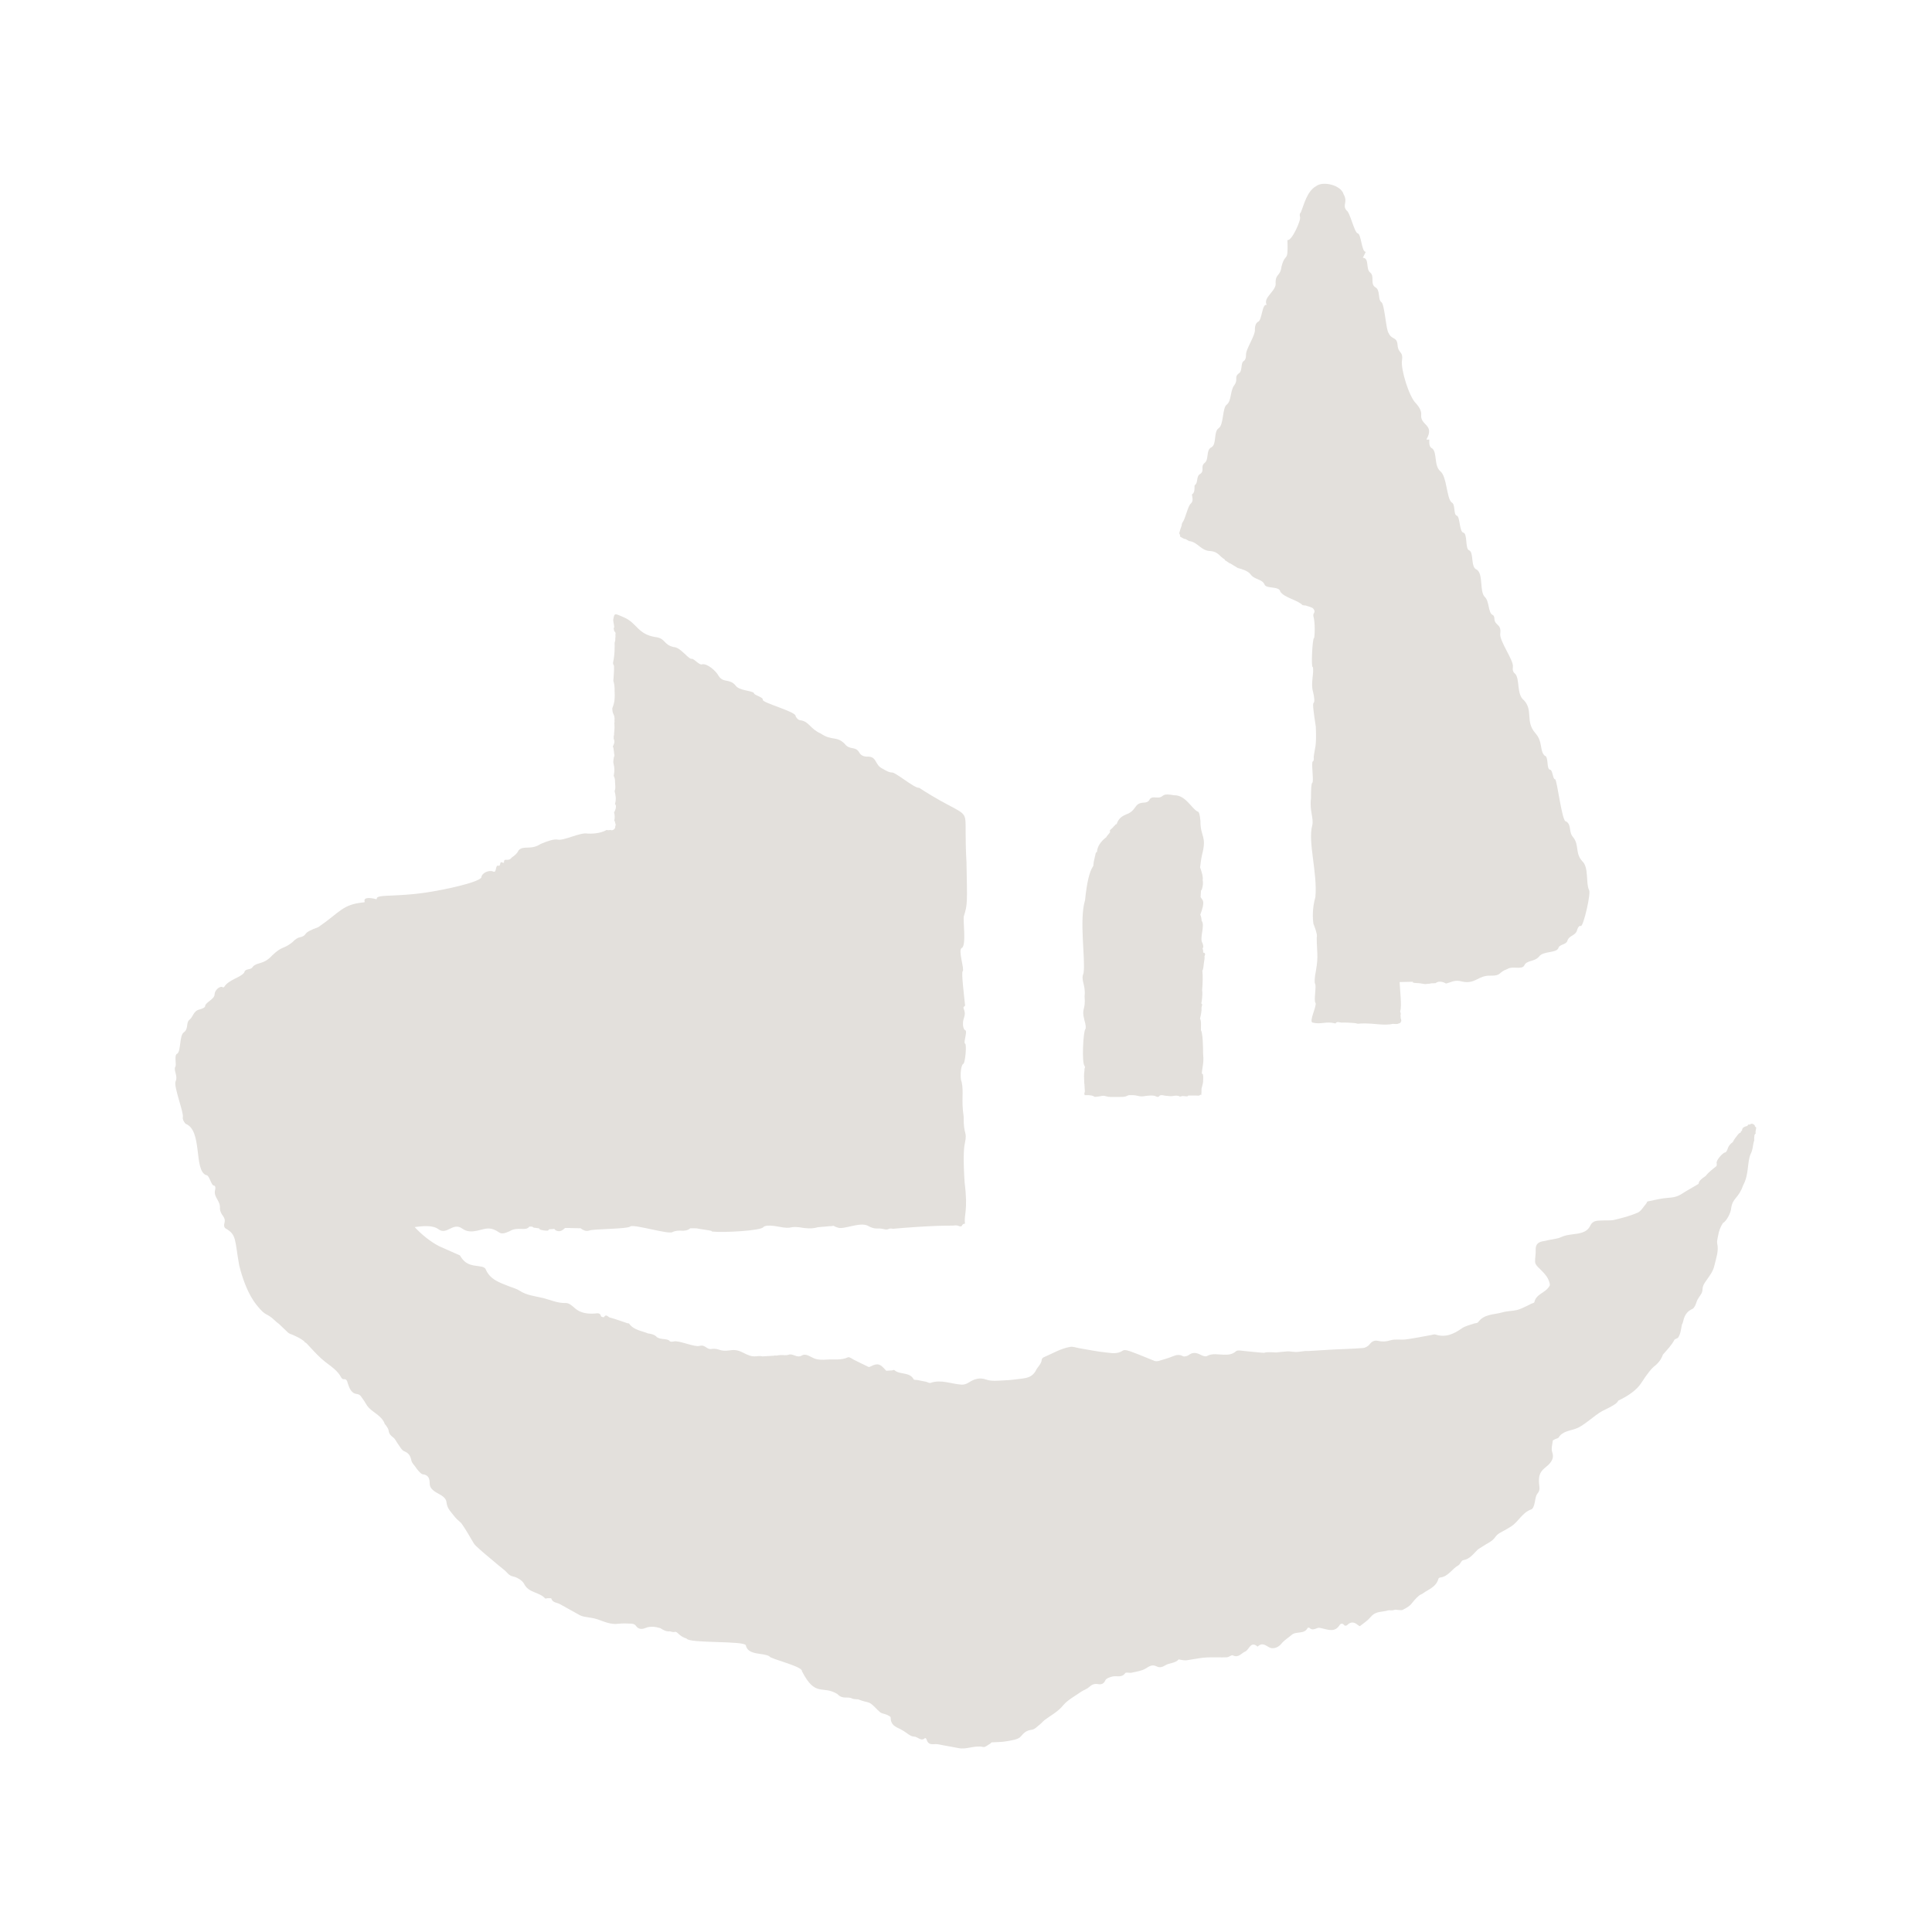 <svg version="1.1" xmlns="http://www.w3.org/2000/svg" x="0px" y="0px" viewBox="0 0 32 32" fill="#e3e0dc">
  <path d="M26.32,14.741c-.057-.106,0-.374-.112-.476-.122-.133-.049-.262-.147-.392-.088-.093-.023-.206-.122-.269-.067.031-.151-.717-.183-.697-.039,0-.037-.16-.086-.159-.058-.014-.016-.219-.086-.232-.089-.089-.023-.23-.159-.379-.163-.191-.028-.369-.183-.538-.128-.096-.064-.355-.147-.44-.033-.024-.045-.061-.037-.11.022-.109-.236-.44-.208-.563.017-.152-.088-.123-.098-.232,0-.041-.012-.065-.037-.073-.067-.043-.047-.225-.122-.294-.091-.086-.021-.387-.135-.453-.103-.038-.044-.28-.122-.318-.073-.018-.025-.275-.098-.294-.067-.009-.054-.271-.11-.281-.059-.021-.017-.193-.086-.22-.082-.072-.077-.428-.184-.514-.112-.097-.05-.308-.135-.379-.056-.022-.05-.096-.049-.147h-.049c.143-.25-.098-.231-.086-.404.008-.057-.02-.122-.086-.196-.114-.107-.254-.565-.232-.71.024-.159-.062-.109-.073-.257-.01-.142-.098-.082-.147-.196-.045-.044-.066-.481-.122-.514-.06-.043-.014-.201-.098-.245-.093-.06-.008-.179-.086-.245-.078-.054-.009-.24-.122-.245.016-.033.033-.065.049-.098-.071.007-.074-.297-.135-.306-.056-.016-.128-.355-.184-.379-.077-.096.029-.132-.049-.269-.044-.153-.341-.222-.453-.135-.154.083-.204.313-.257.44-.016.008-.02.033-.012.073.024.042-.142.412-.208.379.014.406-.031.186-.098.44-.021.168-.098.114-.098.269.022.133-.217.244-.147.367-.08-.028-.077.266-.147.281-.033.024-.049.065-.049.122.014.099-.156.333-.147.428,0,.049-.012.082-.037.098-.058.035-.016.173-.086.208-.079.067,0,.097-.073.196-.067.086-.043.255-.122.318-.076.049-.05.339-.135.391-.09.062-.027.268-.122.318-.092.044-.035.199-.11.257-.076.061.004.131-.074.183-.072.038-.029.147-.089.185,0,0,0,0,0,0-.001.004-.003.008-.005.012,0,.029.001.059-.005.087-.007.029-.019.043-.038.056.009.055.025.108-.016.149-.051.035-.09.251-.141.317-.002.007-.005.014-.009.021,0,.002-.001.003-.002.005,0,.006,0,.012-.001.019-.003.012-.008.024-.012.036-.002.006-.005.012-.007.018-.001.004-.003.015-.006.018-.001.007-.005.021-.006.024-.002.008-.005.016-.008.023,0,.006,0,.012-.002.017.003.003.005.006.007.01.005.01.007.02.008.03,0,.002,0,.006,0,.006,0,.003.001.005.002.008,0,0,0,0,.001,0,.022.011.044.023.065.035,0,0,.001,0,.002,0,0,0,0,0,.001,0,.006,0,.013,0,.019.003.004.002.008.004.012.006,0,0,0,0,0,0,.001,0,.002.002.004.003.013.006.026.013.038.021.002,0,.004.002.006.003.141.014.199.167.355.165.133.014.151.096.232.137.001.01.008.02.019.024.003,0,.028.018.047.031.009.007.022.015.032.015.017.011.035.022.052.033.013.007.025.013.037.021.003.002.005.004.008.006.007.003.014.008.021.013.084.022.167.051.209.1.064.097.189.079.234.17.023.083.246.024.263.122.065.102.28.134.37.225.005,0,.011,0,.017.002,0,0,.001,0,.003.001,0,0,.002,0,.003,0,.024,0,.045.006.068.016-.01-.005.001,0,.004,0,.005.001.009.002.013.004.011.004.021.007.031.013,0,0,.002,0,.002,0,.011.004.02.007.029.015.006.005.01.011.014.018.009.011.014.027.012.041-.001.007-.004.014-.008.02-.001.003-.004.01-.006.012-.001.002-.002.005-.004.007,0,.006-.001.012-.001.019,0,.003,0,.006,0,.009.034.119.023.339.012.369-.026-.021-.053.501-.022.476.028.083-.039.275.005.411.025.108.028.17.009.186s0,.149.037.395c.014.351-.016.33-.035.501.005.04,0,.065-.014.073-.033.001.022.351-.011.354-.014.016-.02.102-.02.256-.026.211.048.323.021.45-.076.268.089.789.052,1.185-.054.193-.046.351-.032.448.002.003.001.002,0,.001.006.009.01.021.013.031.002.004.004.011.006.015,0,.001,0,.003.001.004.004.008.007.016.01.025.001.005.005.015.003.012.002.005.004.009.004.011,0,.002.001.005.002.007l.002.009c.003.006.005.013.006.02,0,.001,0,.002,0,.002.001.005.003.009.004.014.004.016.007.032.006.046,0,.01,0,.019-.003.026,0,.233.032.298-.013.549-.024.121-.025.192-.015.215.028.037-.025.281.007.318.03.04-.111.308-.049.327.148.037.219-.028.382.015.007-.015.021-.025.042-.023.004,0,.009.001.013.002,0,0,0,0,0,0,0,0,.001,0,.002,0,.015.002.03.004.045.007.003,0,.006-.001.01-.001.042,0,.084,0,.126.003.039.003.086.003.125.015.001,0,.002.001.004.002.065-.009.175-.008.327.007.116.011.201.008.256-.006.016.003.033.001.049.003.015,0,.036,0,.046-.01.02.001.036-.013.039-.032.002-.003.004-.006.005-.009,0-.005,0-.01-.001-.015,0,0,0,0,0,0,0,0,0,0,0,0-.002-.01-.005-.021-.009-.032,0-.009-.001-.019-.002-.036,0-.005,0-.009-.001-.013,0-.001,0-.002,0-.003.01-.016-.002-.042-.006-.06,0,0,0,0,0,0,.031-.074-.005-.372-.009-.485l.22-.005c-.001.005-.001.011-.001.015.005,0,.01,0,.015,0,.004,0,.008.002.012.004.013,0,.027.001.041.003.037,0,.073.006.108.013.008.002.017.003.026.004.027-.003.054-.006.081-.007.007-.004.015-.006.024-.006.024,0,.048-.001.072-.003.008-.009.018-.015.029-.017.033-.014.079-.006.109.007.011.005.021.011.032.016.076-.013.138-.071.271-.032.214.047.265-.106.465-.098.187.005.127-.057.281-.11.086-.057.24.02.281-.061.04-.089.168-.054.245-.147.069-.092.276-.054.317-.134.016-.074.135-.054.153-.132.029-.086.138-.076.16-.176.016-.048.035-.069.057-.063.042.042.187-.594.135-.597Z" />
  <path d="M29.068,18.641c-.02-.017-.045-.039-.076-.022-.005.003-.009.006-.012.01-.003-.003-.006-.005-.01-.005-.013-.002-.022.011-.027.024-.024.005-.048.013-.07.03-.012.011-.02.028-.018.043-.007.007-.013.014-.019.021-.005.006-.007.014-.007.021-.011-.005-.027.01-.039.024-.033.04-.067.083-.09.13-.037.027-.066.058-.079.095-.015.049-.032.075-.05.077-.032,0-.155.134-.137.178.003.015.001.03-.003.046-.062.051-.128.097-.179.164-.061.041-.116.084-.116.123,0,.003-.001.005-.002.008-.036.023-.074.044-.112.066-.007.004-.015.008-.022.013-.047.027-.094.054-.141.085-.071.047-.143.063-.23.068-.112.007-.226.037-.34.06-.01.002-.014.027-.024.038-.046.051-.083.123-.141.148-.121.053-.253.087-.382.118-.065.016-.136.006-.204.011-.076.005-.154-.008-.199.087-.055.118-.187.129-.29.142-.07.009-.133.018-.195.048-.023.011-.049.018-.075.023-.081.017-.162.029-.242.048-.072.017-.105.062-.101.141.003.066-.013.133-.01.199.001.028.024.059.046.081.048.049.099.095.139.15.025.035.045.074.056.121.009.037.001.039-.016.065-.065.097-.21.115-.237.248-.002.012-.034.017-.052.026-.026.013-.052.028-.079.04-.052.023-.103.051-.157.064-.08.018-.165.016-.243.039-.138.04-.301.024-.401.163-.012.017-.05.015-.074.024-.066.024-.139.038-.194.077-.134.094-.27.158-.438.103-.02-.007-.046.004-.069.008-.14.025-.28.054-.421.073-.085.011-.178-.01-.257.015-.073.023-.135.025-.205.009-.057-.013-.1.006-.139.057-.023.031-.07.058-.108.061-.168.014-.337.017-.506.026-.132.007-.264.016-.396.024-.019.001-.039-.002-.058,0-.05.005-.1.015-.15.016-.036,0-.073-.006-.109-.009-.014-.001-.028-.002-.041,0-.06.003-.12.011-.18.017-.082-.004-.16-.01-.199.006-.106-.005-.211-.021-.317-.029-.051-.004-.122-.022-.151.004-.064.057-.131.057-.205.056-.092-.002-.185-.027-.276.023-.023.013-.072-.005-.102-.021-.068-.035-.129-.048-.197.003-.024.018-.073.032-.096.02-.061-.033-.111-.022-.169.002-.075.031-.154.053-.233.076-.022.006-.049.007-.07,0-.122-.047-.241-.101-.364-.145-.051-.019-.127-.048-.16-.026-.093.063-.188.04-.28.031-.151-.015-.3-.047-.45-.072-.046-.008-.095-.028-.139-.021-.159.026-.296.111-.442.173-.014.006-.031.024-.032.037-.006.075-.067.119-.095.177-.009.018-.018.032-.029.045-.05.065-.117.082-.194.093-.105.014-.211.027-.317.031-.094.004-.197.017-.282-.013-.116-.041-.201-.01-.293.048-.034.022-.08.038-.119.035-.171-.011-.338-.091-.514-.029-.02.007-.049-.013-.074-.019-.047-.01-.094-.019-.142-.028-.021-.004-.056,0-.062-.011-.069-.129-.227-.072-.318-.152-.001-.001-.003-.002-.004-.003-.004-.004-.02,0-.033.006-.034.003-.068.005-.1.006-.004-.005-.009-.009-.014-.015-.082-.09-.119-.121-.242-.058-.011.006-.028.014-.037.01-.08-.037-.158-.078-.237-.116-.034-.017-.08-.054-.103-.044-.115.053-.235.03-.353.038-.066.005-.138.006-.198-.016-.071-.026-.144-.092-.213-.052-.086.05-.146-.04-.223-.012-.04.014-.089.003-.134.005-.021,0-.041.007-.062.009-.01-.001-.021-.002-.033-.002-.004,0-.007.002-.01.004-.064.004-.128.008-.192.011-.02-.006-.048-.008-.098-.002-.177.02-.24-.133-.44-.098-.179.026-.167-.035-.294-.025-.093.023-.109-.076-.208-.049-.078.027-.353-.098-.428-.073-.041.008-.065.004-.073-.012-.039-.042-.17-.011-.22-.073-.039-.033-.085-.042-.133-.048-.109-.045-.236-.054-.314-.163-.004-.006-.019-.003-.028-.006-.097-.032-.193-.069-.292-.095-.028-.008-.061-.067-.097-.005-.002.004-.046-.006-.048-.015-.015-.063-.06-.05-.102-.046-.12.009-.241-.008-.33-.087-.049-.044-.099-.089-.155-.087-.134.004-.248-.051-.371-.082-.134-.033-.271-.043-.391-.122-.051-.034-.115-.049-.173-.072-.154-.062-.318-.109-.391-.289-.008-.018-.041-.032-.065-.037-.12-.025-.254-.004-.354-.179-.007-.012-.027-.017-.043-.024-.089-.04-.187-.084-.306-.136-.138-.07-.291-.192-.406-.317.133-.017.295-.036.393.035.141.108.237-.123.395-.01.165.118.337-.025.47.002.001,0,.002,0,.004,0,.164.035.12.128.309.043.137-.086.268.007.329-.078.016,0,.032,0,.047.001.002,0,.004.001.005.002,0,0,0,0,0,.001.015.018.038.015.056.018.018.003.036.006.054.008.003.009.008.016.017.02.041.013.082.018.121.018.007,0,.016-.006.021-.015.002-.003.002-.005.004-.008.03-.001.06-.003.09-.006.006.012.017.022.032.028.063.027.105-.008.145-.044.017,0,.035,0,.052,0,.051.003.103.003.157.004.013.001.028.004.039-.002,0,0,.001,0,.002,0,.045.031.092.06.149.041.057-.029.637-.023.683-.069.06-.039.628.135.694.095.12-.058.199.016.298-.064.034,0,.068,0,.102.001.071.015.164.025.202.033.011.002.027.005.045.009.002.006.008.011.017.012.195.02.812-.016.843-.074.025-.027.103-.034.233-.011.295.059.152-.025.446.026.106.013.169.003.223-.013.069-.006.136-.013.2-.018.007,0,.014,0,.022,0,0,0,.002,0,.003,0h0s.008-.002.011-.003c.01,0,.021-.001.031-.002.009.01.028.017.062.028.094.041.361-.095.495-.032.142.079.15.028.268.058.094.023.063-.023.151-.006.003,0,.007,0,.01,0,.105-.01.63-.055.994-.052.007-.002.015-.004.025-.003,0,0,.002,0,.004,0,.003-.001.007-.002.012-.001.008,0,.016.001.024.003.011.002.021.006.031.01.002,0,.004.002.006.003.01,0,.019,0,.029,0,.003-.004.007-.008.01-.012.005-.014.018-.025.034-.03.005-.002.011-.002.016-.001-.02-.155.054-.205-.006-.686-.023-.351-.017-.564.004-.645.044-.214-.023-.117-.02-.445,0,0,0-.001,0-.002-.042-.275.004-.394-.032-.567,0-.002-.001-.004-.002-.006-.026-.047-.02-.26.024-.294.039-.007.063-.341.033-.339-.032-.007.047-.217.002-.221-.019-.011-.031-.04-.036-.086,0,0,0-.002,0-.003-.008-.127.064-.144.01-.274-.005-.012,0-.028.011-.031.008-.002.014-.012.013-.023-.013-.137-.064-.534-.039-.561.035-.029-.086-.364-.012-.386.076-.049.013-.468.032-.527.061-.193.056-.22.043-.889-.025-.439-.005-.623-.021-.72-.026-.157-.194-.143-.76-.514-.003-.002-.007-.002-.011-.002-.078.003-.395-.268-.446-.253-.033,0-.082-.02-.147-.061-.138-.059-.093-.205-.251-.202-.067.002-.114-.021-.14-.068-.065-.114-.156-.03-.244-.147-.139-.134-.203-.039-.393-.167,0,0-.002-.001-.003-.001-.175-.08-.185-.188-.319-.217-.04,0-.073-.024-.096-.072.016-.07-.552-.219-.543-.269.014-.042-.138-.074-.145-.107,0-.003-.001-.005-.003-.007-.049-.042-.247-.039-.303-.123-.098-.12-.203-.036-.281-.16-.045-.084-.184-.203-.268-.192-.051.025-.134-.095-.178-.09-.003,0-.007,0-.01,0-.068-.021-.179-.192-.289-.195-.171-.039-.13-.146-.305-.166-.292-.047-.305-.237-.519-.326-.078-.033-.117-.054-.139-.05-.021.004-.027.031-.038.095.001.003.002.006.002.009.001.009.002.018.003.027.001.005.002.01.003.016.002.011.004.02.005.03.002.009.003.017.004.026.001.011-.001.019-.006.024,0,.003,0,.007-.002.011,0,.001,0,.002,0,.003.004.011.007.024.009.04.014.008.026.026.021.046,0,.003-.001.005-.002.008.003.023.002.045-.002.067,0,.002,0,.004,0,.005,0,.001,0,.002,0,.003v.006c.001.01,0,.018-.003.024,0,.004-.002.008-.003.012,0,.007-.002.013-.005.018,0,.003,0,.006,0,.008,0,.021.002.053,0,.084,0,.079-.009.156-.026.239,0,.003,0,.006,0,.008,0,.006.001.011.002.017.008.009.014.022.014.039,0,.017,0,.033,0,.049,0,.002,0,.004,0,.006,0,.009,0,.019-.001.028-.001.027-.003.055-.005.083-.002.024-.003.048-.005.072.013.038.023.087.021.182,0,0,0,0,0,.001.009.155-.017.21-.039.273.002.015.003.03.004.045.003.03.021.055.029.084.006.022.007.045.003.065,0,.008.002.016.002.024,0,.016-.004.019-.005.034.001-.011.003.014.003.016,0,.009.001.017.001.026.002.041-.004.083-.007.12,0,.004,0,.016,0,.022,0,0-.005.025-.006.025-.001.013,0,.028,0,.042.013.03.019.054-.004.105-.004.008-.008.015-.011.022.004.006.007.012.009.019.003.014.005.033.008.055.002.012.004.023.004.035v.009c.01.02.006.042-.003.059-.006.029-.009.056-.01.085.003.009.005.02.006.031.012.049.018.106.003.182,0,.004-.001.008-.002.012.018.031.022.063.022.106,0,.038.012.092-.002.128-.002.007-.003.013-.005.02.016.066.03.124.006.214,0,0,0,0,.001,0,.009.008.015.023.015.034,0,.021-.003.042-.011.061,0-.004.002-.009.002-.013,0,.005-.001.011-.003.016-.001.003-.003.006-.004.009,0,.001-.002.003-.002.004,0,0,0,.001,0,.002,0,0,0,0,0,0-.002.008-.007.014-.013.021.013.051.014.098.003.14,0,0,.002.001.003.002.008.009.012.021.011.034,0,.002.002.004.003.007.005.009.007.019.006.03,0,.006-.003.012-.006.017,0,.002,0,.003,0,.005.001.013-.003.027-.012.039-.008.012-.022.019-.035.023-.008.002-.015.002-.022,0-.006,0-.011-.002-.016-.004-.002,0-.004.001-.006.002-.001,0-.002,0-.004.001,0,0-.002,0-.002,0-.004,0-.009.002-.013.002h-.008c-.009,0-.016-.002-.024-.005-.075.043-.18.066-.311.061-.002,0-.003,0-.004,0-.123-.027-.396.125-.5.099-.053-.009-.147.015-.275.071,0,0-.001,0-.002,0-.167.113-.29.015-.371.112-.015.039-.054.077-.11.114-.053.075-.118.005-.128.064.004.024-.004.03-.027.019-.057-.029-.016.063-.066.053-.058-.018-.022.127-.087.096-.066-.029-.189.021-.195.097-.016.041-.195.114-.676.21-.002,0-.004,0-.005,0-.666.136-1.065.055-1.051.145,0,.005-.006.008-.015.005-.086-.023-.211-.037-.186.042.002.007-.004.013-.016.012-.356.035-.384.158-.753.411-.12.042-.192.082-.209.111-.02.029-.049.048-.09.055s-.083.034-.128.082c-.158.127-.16.052-.336.22-.143.157-.241.106-.319.185,0,0-.002.002-.002.003-.034.062-.123.018-.142.095,0,.001,0,.003-.002.004-.065.081-.258.117-.328.232-.005.009-.015.013-.024.008-.05-.029-.133.047-.137.116.005.079-.154.136-.156.194,0,.022-.032.041-.093.058-.105.024-.106.126-.168.171-.06.051-.01.146-.091.207-.077.048-.047.316-.111.355-.058.02-.003.19-.034.221-.025.062.047.148.009.233-.001.002-.002.005-.003.007-.032.081.141.525.121.587-.006.029.007.068.045.112.285.107.133.762.338.85.059-.008.084.176.134.174.025.008.028.037.015.085-.02.111.093.168.083.293.007.125.102.127.075.241-.013.044-.006.074.019.091.185.104.149.188.225.612.056.224.126.396.195.517.033.058.065.105.093.139.169.21.15.112.302.256.024.024.045.041.065.054.051.049.102.098.154.147.021.02.051.025.077.037.064.029.128.057.19.106.002.009.009.017.017.02.005.002.009.005.014.008.006.005.012.01.017.016.017.018.035.037.052.056.08.086.159.172.245.239.106.082.212.149.271.266.006.011.025.025.034.024.062-.008.062.04.075.077.026.078.06.159.146.168.066.007.077.056.106.091.034.043.055.097.092.135.088.091.22.138.267.273.002.006.011.008.014.014.017.029.044.058.048.089.007.056.033.086.077.118.034.024.052.072.079.108.032.042.06.103.103.12.081.032.105.084.12.158.007.034.04.065.062.096.017.024.033.049.053.07.021.022.046.054.071.057.104.012.115.083.116.15,0,.027.006.048.016.067.012.022.03.04.055.06.076.057.198.086.208.191s.085.169.143.245c.032.042.084.072.114.115.07.101.129.207.191.311.01.017.023.033.037.046.046.042.091.085.138.124.076.065.153.129.23.193.036.03.073.06.11.09.043.036.067.086.138.101.069.014.155.066.185.125.075.15.252.131.347.239.006.007.03-.004.046-.004.019,0,.053-.002.056.005.023.072.094.066.144.094.111.06.219.123.329.183.02.011.044.018.066.023.074.015.152.02.223.044.114.039.221.091.348.075.071-.009.145-.006.217-.002.026.001.061.013.073.033.041.063.102.062.153.041.089-.037.171-.023.253,0,.049.033.099.06.162.053.029.01.057.016.082.009.003,0,.006,0,.009-.002.053.021.061.073.184.114.043.081.95.032.979.11.035.173.29.119.391.183.009.042.554.167.538.245.225.441.34.228.585.378.001,0,.003.002.004.003.088.093.162.033.243.072.012.008.046.013.101.015.022.008.045.016.067.024.047.016.102.019.141.046.057.04.101.1.155.143.031.024.075.026.111.042.024.011.063.029.063.045,0,.127.083.155.159.192.018.009.036.02.053.03.058.034.116.094.174.094.063,0,.119.09.185.023.001-.002.02.012.023.022.026.097.09.081.152.08.041,0,.082.011.123.019.085.016.171.03.259.048.132.026.262-.052.407-.019.032.007.075-.035.113-.055.01-.005.017-.022.026-.022.08-.006.162-.003.244-.018.082-.015.194-.027.237-.079.054-.064.094-.101.184-.112.048-.006.094-.058.138-.093.027-.02.046-.048.073-.068.104-.078.221-.137.307-.243.073-.089.192-.151.293-.222.042-.03.097-.045.133-.078.046-.041.086-.063.15-.052.05.009.096.001.123-.063.013-.031.079-.055.123-.064.071-.013.15.026.207-.056.012-.017.072.002.106-.006.079-.018.166-.029.232-.069.061-.038.108-.072.18-.036.05.025.092.016.147-.018.065-.041.159-.03.219-.096.003-.004.019.004.028.005.034.004.069.013.102.009.07-.01.139-.024.209-.034.046-.007.093-.013.139-.014.107-.004.213.002.32-.002.034-.001.077-.043.099-.032.096.047.138-.035.205-.063.067-.028.089-.183.206-.082.066-.063.113-.036.181.006.003.002.006.004.009.005.054.033.146.014.205-.06.045-.057.113-.096.169-.145.076-.067.208-.004.265-.115.003-.005.024-.007.028-.003.047.048.091.019.139.003.022-.008.052.002.077.008.104.025.208.063.282-.051.025-.039.053-.036.084.001.006.007.034.005.043-.004.054-.056.113-.059.174-.006.012.01.034.025.04.021.064-.049.131-.095.183-.157.078-.094.189-.073.282-.103.022-.007.064.007.099-.007.026-.01.059.002.089.002.019,0,.04.004.055-.004.04-.021.081-.043.116-.072.028-.023.049-.058.075-.086.025-.028.051-.055.08-.079.019-.015.044-.021.064-.036.092-.069.217-.101.257-.244.003-.01.019-.018.031-.019.132-.016.191-.142.299-.202.032-.018.047-.079.078-.084.11-.019.165-.099.234-.168.021-.021.051-.034.076-.052.074-.052.173-.09.219-.159s.112-.088.174-.125c.032-.019.065-.038.097-.059.123-.081.176-.225.331-.28.024-.008.037-.047.046-.075.02-.063.016-.139.056-.188.05-.061.027-.112.024-.173-.005-.089,0-.171.091-.245.076-.063.172-.137.128-.264-.02-.057.001-.127.009-.191.001-.009.025-.018.04-.026.019-.01.049-.014.057-.027.062-.104.181-.109.285-.147.054-.019.104-.053.151-.086.082-.057.156-.122.24-.178.06-.04.132-.066.195-.103.047-.028.094-.051.118-.098.167-.078.309-.179.383-.297.098-.151.174-.247.234-.288.074-.067.103-.124.121-.176.069-.08.145-.156.194-.251.015-.008.032-.017.051-.025.003-.001.006-.003.007-.006.041-.06.047-.137.063-.215.009-.017.016-.034.02-.053.007-.034.017-.063.029-.088.01-.022.023-.04.037-.057.024-.027.053-.047.088-.062.018-.008.033-.032.044-.053.016-.031.024-.068.039-.098.028-.055.081-.104.083-.16.002-.083.038-.121.064-.16.053-.079.112-.144.137-.26.026-.116.072-.228.043-.356-.007-.031.007-.08.014-.121.014-.081.04-.155.083-.217.052-.022.134-.17.135-.248.027-.172.122-.155.198-.376,0-.001,0-.002.002-.003.096-.178.064-.379.121-.512.043-.08.033-.151.061-.227-.001-.004-.002-.009-.001-.013v-.037c.001-.005.002-.01.003-.015,0-.002,0-.004,0-.006,0-.003,0-.005,0-.007,0,0,0,0,0-.001.002-.015.011-.029.023-.037-.001-.003-.002-.006-.003-.009-.001-.008-.002-.016,0-.024.002-.013.004-.026.007-.039,0-.003,0-.007.001-.01,0-.004.002-.008.003-.012-.008-.012-.02-.021-.029-.031Z" />
  <path d="M19.938,15.78s-.006-.002-.009-.002c0-.003,0-.007-.001-.01.003-.018-.005-.044-.009-.06,0-.001,0-.003,0-.004.016-.009.015-.037-.003-.085-.053-.077.048-.296-.013-.367-.002-.035-.008-.075-.022-.101.086-.237.041-.23.005-.292.002-.02.003-.039.003-.059.001-.016.003-.034.004-.052.002-.001.004-.002.006-.004.008-.009.01-.022.013-.033.013-.043.017-.091.008-.137.009-.056-.014-.117-.03-.172-.005-.011-.008-.025-.013-.037.008-.038.01-.105.033-.208.083-.318-.028-.289-.027-.557-.008-.106-.024-.159-.049-.159-.101-.053-.199-.277-.391-.269-.244-.046-.139.049-.294.037-.057-.008-.094.004-.11.037-.016.033-.053.049-.11.049-.153.015-.099.133-.281.196-.103.044-.132.1-.154.16-.016,0-.026.013-.033.027,0,0-.001,0-.002.001-.001,0-.003,0-.004.002-.009.006-.015.015-.021.024-.018.018-.038.035-.044.04,0,0,0,0,0,0-.009.009-.01.024-.002.034-.001.002-.002.004-.003.006-.006.008-.012.016-.019.025-.011.013-.023.027-.037.045-.002.003-.003.007-.003.01-.093.07-.151.153-.157.247-.009.002-.018.008-.02.018-.004.018-.008.036-.012.053-.002.004-.004.008-.004.013,0,.001,0,.003,0,.004-.003.014-.007.028-.01.043-.002.017-.011.04-.01.06-.003.013-.004.024-.003.03,0,.002,0,.004,0,.006-.004.007-.008.013-.012.02-.057.09-.098.273-.126.55-.101.332.01.975-.025,1.211-.052.115.039.19.017.379.021.252-.057.185-.003.397.024.083.029.134.015.15-.034.042-.062.559-.012.609.003.008.005.015.008.023-.006.01-.009.023-.01.034,0,.007,0,.015,0,.022-.012.062-.006.125-.004.187.002.015,0,.032.005.047,0,0,0,.001,0,.002-.001.004-.002.009,0,.014,0,.019.003.041.003.054.002.012.002.026.003.039-.001.004-.002.009-.004.015-.002.011-.009.024-.003.035,0,.002.002.004.004.006,0,.002,0,.004,0,.006.01,0,.02,0,.029,0,.029,0,.057,0,.085.006.02.004.037.012.053.023.02-.001.039-.004.059-.006.012-.002.025-.004.038-.006.027-.008.055-.009.084,0,.029.009.052.013.083.013.046,0,.091,0,.137,0,.037,0,.076.001.112-.009.02-.006.036-.019.057-.021.018-.001.036,0,.053,0,.039,0,.076.008.114.017.041.009.083,0,.123-.006.043-.005.087-.008.129,0,.006.001.011.004.016.007.002,0,.005.001.007.002.01.002.017.008.026.009.007,0,.015-.002.023-.004.007-.015.022-.025.043-.025.016,0,.028.002.043.006.016.005.033.003.049.006.036.005.071.008.106.001.034-.006.08-.009.107.011,0,0,.002,0,.003,0,.014-.003.028-.006.042-.01.024.002.048.004.072.006.011,0,.019-.006.022-.014.043,0,.086,0,.128,0,.017.002.034.003.051.002.005-.001.01-.005.013-.009.003-.001.006-.003.009-.006,0,0,0,0,0-.001.005.002.01.004.015.006.003-.025.004-.061.004-.105.008-.039.023-.076.026-.116,0-.04.006-.083-.003-.121-.005-.009-.012-.012-.019-.012.004-.043.008-.07.014-.11.012-.066.017-.135.009-.204,0-.035-.004-.072-.002-.107-.004-.085-.003-.17-.02-.255-.002-.014-.008-.031-.015-.045,0-.05.009-.156-.015-.19.014-.063.03-.125.025-.185.002-.01.004-.02.007-.029.004-.013.007-.028-.006-.035-.002,0-.003,0-.005,0,.014-.061.016-.13.018-.153,0-.022,0-.046-.004-.069.01-.11.013-.231.004-.322.021-.035.021-.114.027-.14.002-.024.014-.07.008-.097.001-.006.003-.012.005-.018.01-.014.007-.037-.012-.043Z" />
</svg>